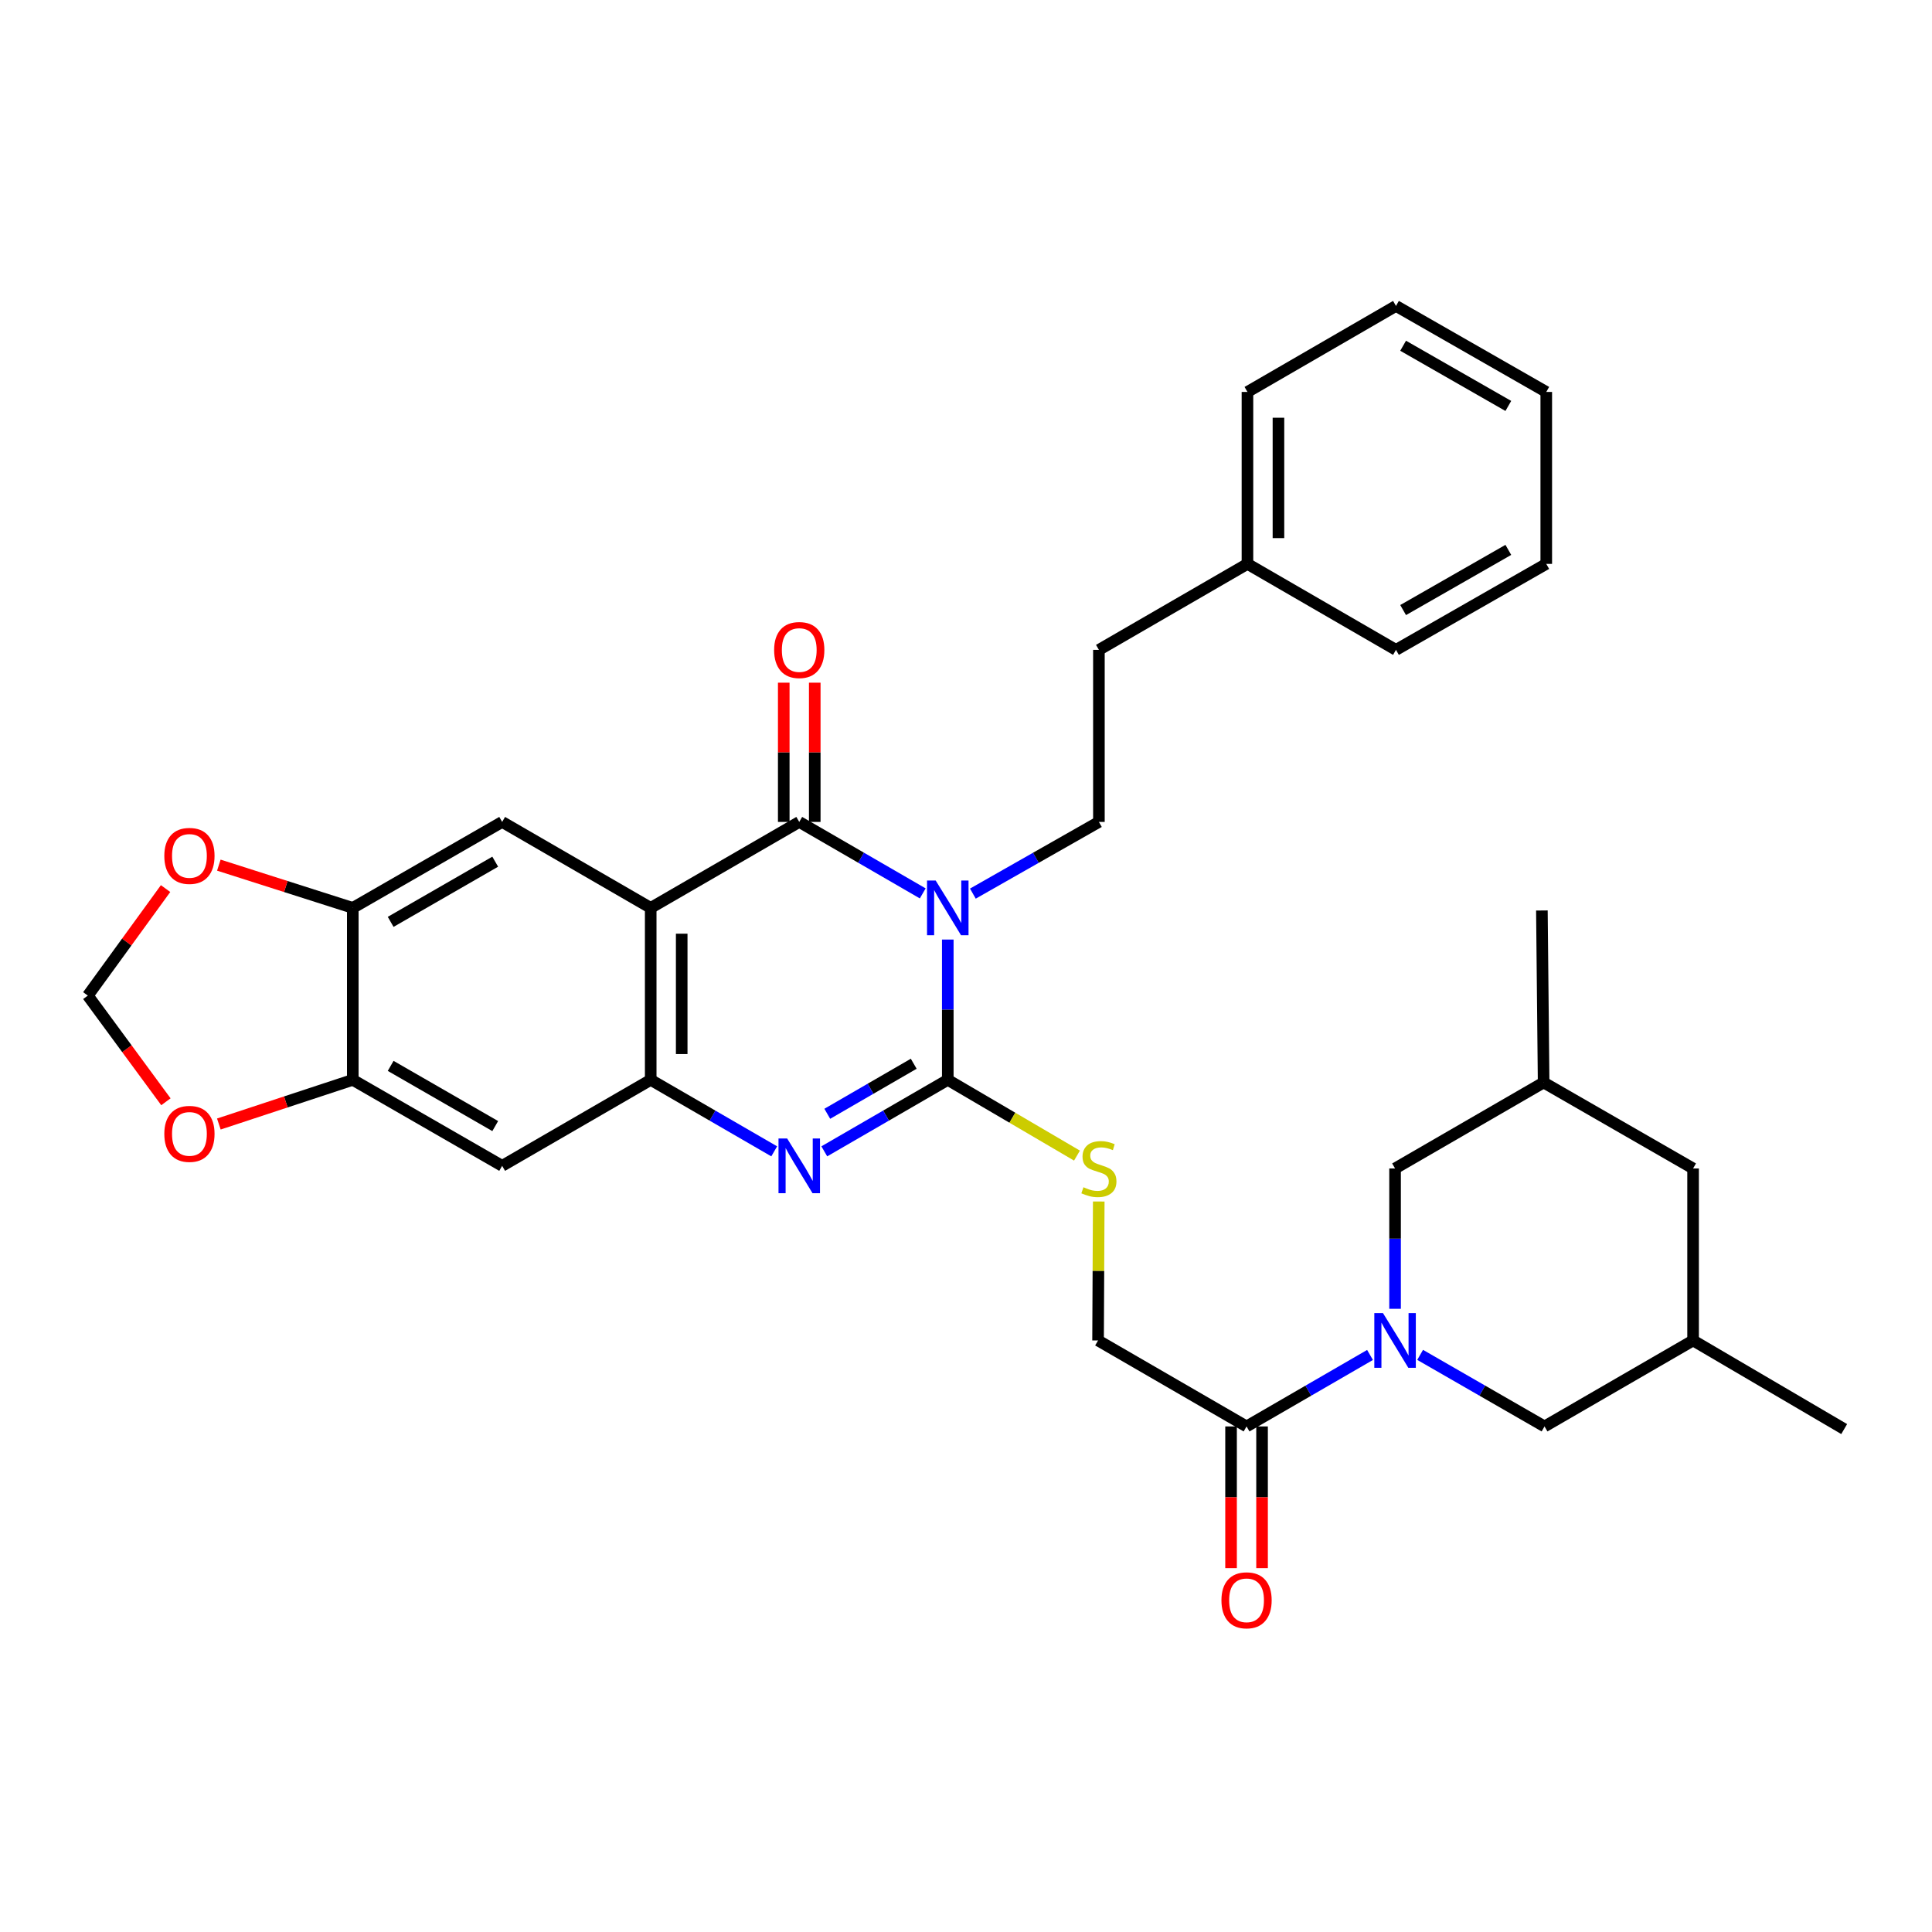 <?xml version='1.0' encoding='iso-8859-1'?>
<svg version='1.1' baseProfile='full'
              xmlns='http://www.w3.org/2000/svg'
                      xmlns:rdkit='http://www.rdkit.org/xml'
                      xmlns:xlink='http://www.w3.org/1999/xlink'
                  xml:space='preserve'
width='1000px' height='1000px' viewBox='0 0 1000 1000'>
<!-- END OF HEADER -->
<rect style='opacity:1.0;fill:#FFFFFF;stroke:none' width='1000' height='1000' x='0' y='0'> </rect>
<path class='bond-0' d='M 490.569,486.311 L 490.569,522.619' style='fill:none;fill-rule:evenodd;stroke:#0000FF;stroke-width:6px;stroke-linecap:butt;stroke-linejoin:miter;stroke-opacity:1' />
<path class='bond-0' d='M 490.569,522.619 L 490.569,558.928' style='fill:none;fill-rule:evenodd;stroke:#000000;stroke-width:6px;stroke-linecap:butt;stroke-linejoin:miter;stroke-opacity:1' />
<path class='bond-1' d='M 477.608,462.424 L 445.649,443.925' style='fill:none;fill-rule:evenodd;stroke:#0000FF;stroke-width:6px;stroke-linecap:butt;stroke-linejoin:miter;stroke-opacity:1' />
<path class='bond-1' d='M 445.649,443.925 L 413.691,425.426' style='fill:none;fill-rule:evenodd;stroke:#000000;stroke-width:6px;stroke-linecap:butt;stroke-linejoin:miter;stroke-opacity:1' />
<path class='bond-9' d='M 503.558,462.536 L 536.175,443.981' style='fill:none;fill-rule:evenodd;stroke:#0000FF;stroke-width:6px;stroke-linecap:butt;stroke-linejoin:miter;stroke-opacity:1' />
<path class='bond-9' d='M 536.175,443.981 L 568.792,425.426' style='fill:none;fill-rule:evenodd;stroke:#000000;stroke-width:6px;stroke-linecap:butt;stroke-linejoin:miter;stroke-opacity:1' />
<path class='bond-3' d='M 490.569,558.928 L 458.61,577.431' style='fill:none;fill-rule:evenodd;stroke:#000000;stroke-width:6px;stroke-linecap:butt;stroke-linejoin:miter;stroke-opacity:1' />
<path class='bond-3' d='M 458.61,577.431 L 426.652,595.933' style='fill:none;fill-rule:evenodd;stroke:#0000FF;stroke-width:6px;stroke-linecap:butt;stroke-linejoin:miter;stroke-opacity:1' />
<path class='bond-3' d='M 472.941,550.592 L 450.57,563.544' style='fill:none;fill-rule:evenodd;stroke:#000000;stroke-width:6px;stroke-linecap:butt;stroke-linejoin:miter;stroke-opacity:1' />
<path class='bond-3' d='M 450.57,563.544 L 428.199,576.496' style='fill:none;fill-rule:evenodd;stroke:#0000FF;stroke-width:6px;stroke-linecap:butt;stroke-linejoin:miter;stroke-opacity:1' />
<path class='bond-10' d='M 490.569,558.928 L 524.007,578.533' style='fill:none;fill-rule:evenodd;stroke:#000000;stroke-width:6px;stroke-linecap:butt;stroke-linejoin:miter;stroke-opacity:1' />
<path class='bond-10' d='M 524.007,578.533 L 557.445,598.139' style='fill:none;fill-rule:evenodd;stroke:#CCCC00;stroke-width:6px;stroke-linecap:butt;stroke-linejoin:miter;stroke-opacity:1' />
<path class='bond-2' d='M 413.691,425.426 L 336.804,469.926' style='fill:none;fill-rule:evenodd;stroke:#000000;stroke-width:6px;stroke-linecap:butt;stroke-linejoin:miter;stroke-opacity:1' />
<path class='bond-15' d='M 421.714,425.426 L 421.714,389.391' style='fill:none;fill-rule:evenodd;stroke:#000000;stroke-width:6px;stroke-linecap:butt;stroke-linejoin:miter;stroke-opacity:1' />
<path class='bond-15' d='M 421.714,389.391 L 421.714,353.357' style='fill:none;fill-rule:evenodd;stroke:#FF0000;stroke-width:6px;stroke-linecap:butt;stroke-linejoin:miter;stroke-opacity:1' />
<path class='bond-15' d='M 405.668,425.426 L 405.668,389.391' style='fill:none;fill-rule:evenodd;stroke:#000000;stroke-width:6px;stroke-linecap:butt;stroke-linejoin:miter;stroke-opacity:1' />
<path class='bond-15' d='M 405.668,389.391 L 405.668,353.357' style='fill:none;fill-rule:evenodd;stroke:#FF0000;stroke-width:6px;stroke-linecap:butt;stroke-linejoin:miter;stroke-opacity:1' />
<path class='bond-4' d='M 336.804,469.926 L 336.804,558.928' style='fill:none;fill-rule:evenodd;stroke:#000000;stroke-width:6px;stroke-linecap:butt;stroke-linejoin:miter;stroke-opacity:1' />
<path class='bond-4' d='M 352.85,483.276 L 352.85,545.577' style='fill:none;fill-rule:evenodd;stroke:#000000;stroke-width:6px;stroke-linecap:butt;stroke-linejoin:miter;stroke-opacity:1' />
<path class='bond-6' d='M 336.804,469.926 L 259.917,425.426' style='fill:none;fill-rule:evenodd;stroke:#000000;stroke-width:6px;stroke-linecap:butt;stroke-linejoin:miter;stroke-opacity:1' />
<path class='bond-33' d='M 400.73,595.934 L 368.767,577.431' style='fill:none;fill-rule:evenodd;stroke:#0000FF;stroke-width:6px;stroke-linecap:butt;stroke-linejoin:miter;stroke-opacity:1' />
<path class='bond-33' d='M 368.767,577.431 L 336.804,558.928' style='fill:none;fill-rule:evenodd;stroke:#000000;stroke-width:6px;stroke-linecap:butt;stroke-linejoin:miter;stroke-opacity:1' />
<path class='bond-8' d='M 336.804,558.928 L 259.917,603.437' style='fill:none;fill-rule:evenodd;stroke:#000000;stroke-width:6px;stroke-linecap:butt;stroke-linejoin:miter;stroke-opacity:1' />
<path class='bond-5' d='M 709.124,701.323 L 677.17,719.822' style='fill:none;fill-rule:evenodd;stroke:#0000FF;stroke-width:6px;stroke-linecap:butt;stroke-linejoin:miter;stroke-opacity:1' />
<path class='bond-5' d='M 677.17,719.822 L 645.216,738.321' style='fill:none;fill-rule:evenodd;stroke:#000000;stroke-width:6px;stroke-linecap:butt;stroke-linejoin:miter;stroke-opacity:1' />
<path class='bond-13' d='M 722.085,677.435 L 722.085,641.113' style='fill:none;fill-rule:evenodd;stroke:#0000FF;stroke-width:6px;stroke-linecap:butt;stroke-linejoin:miter;stroke-opacity:1' />
<path class='bond-13' d='M 722.085,641.113 L 722.085,604.792' style='fill:none;fill-rule:evenodd;stroke:#000000;stroke-width:6px;stroke-linecap:butt;stroke-linejoin:miter;stroke-opacity:1' />
<path class='bond-14' d='M 735.056,701.282 L 767.25,719.802' style='fill:none;fill-rule:evenodd;stroke:#0000FF;stroke-width:6px;stroke-linecap:butt;stroke-linejoin:miter;stroke-opacity:1' />
<path class='bond-14' d='M 767.25,719.802 L 799.444,738.321' style='fill:none;fill-rule:evenodd;stroke:#000000;stroke-width:6px;stroke-linecap:butt;stroke-linejoin:miter;stroke-opacity:1' />
<path class='bond-11' d='M 259.917,425.426 L 182.603,469.926' style='fill:none;fill-rule:evenodd;stroke:#000000;stroke-width:6px;stroke-linecap:butt;stroke-linejoin:miter;stroke-opacity:1' />
<path class='bond-11' d='M 256.325,446.007 L 202.204,477.158' style='fill:none;fill-rule:evenodd;stroke:#000000;stroke-width:6px;stroke-linecap:butt;stroke-linejoin:miter;stroke-opacity:1' />
<path class='bond-7' d='M 645.216,738.321 L 568.356,693.82' style='fill:none;fill-rule:evenodd;stroke:#000000;stroke-width:6px;stroke-linecap:butt;stroke-linejoin:miter;stroke-opacity:1' />
<path class='bond-20' d='M 637.193,738.321 L 637.193,774.993' style='fill:none;fill-rule:evenodd;stroke:#000000;stroke-width:6px;stroke-linecap:butt;stroke-linejoin:miter;stroke-opacity:1' />
<path class='bond-20' d='M 637.193,774.993 L 637.193,811.664' style='fill:none;fill-rule:evenodd;stroke:#FF0000;stroke-width:6px;stroke-linecap:butt;stroke-linejoin:miter;stroke-opacity:1' />
<path class='bond-20' d='M 653.239,738.321 L 653.239,774.993' style='fill:none;fill-rule:evenodd;stroke:#000000;stroke-width:6px;stroke-linecap:butt;stroke-linejoin:miter;stroke-opacity:1' />
<path class='bond-20' d='M 653.239,774.993 L 653.239,811.664' style='fill:none;fill-rule:evenodd;stroke:#FF0000;stroke-width:6px;stroke-linecap:butt;stroke-linejoin:miter;stroke-opacity:1' />
<path class='bond-34' d='M 259.917,603.437 L 182.603,558.928' style='fill:none;fill-rule:evenodd;stroke:#000000;stroke-width:6px;stroke-linecap:butt;stroke-linejoin:miter;stroke-opacity:1' />
<path class='bond-34' d='M 256.326,582.855 L 202.206,551.698' style='fill:none;fill-rule:evenodd;stroke:#000000;stroke-width:6px;stroke-linecap:butt;stroke-linejoin:miter;stroke-opacity:1' />
<path class='bond-23' d='M 568.792,425.426 L 568.792,336.371' style='fill:none;fill-rule:evenodd;stroke:#000000;stroke-width:6px;stroke-linecap:butt;stroke-linejoin:miter;stroke-opacity:1' />
<path class='bond-18' d='M 568.709,621.898 L 568.532,657.859' style='fill:none;fill-rule:evenodd;stroke:#CCCC00;stroke-width:6px;stroke-linecap:butt;stroke-linejoin:miter;stroke-opacity:1' />
<path class='bond-18' d='M 568.532,657.859 L 568.356,693.82' style='fill:none;fill-rule:evenodd;stroke:#000000;stroke-width:6px;stroke-linecap:butt;stroke-linejoin:miter;stroke-opacity:1' />
<path class='bond-12' d='M 182.603,469.926 L 182.603,558.928' style='fill:none;fill-rule:evenodd;stroke:#000000;stroke-width:6px;stroke-linecap:butt;stroke-linejoin:miter;stroke-opacity:1' />
<path class='bond-16' d='M 182.603,469.926 L 147.936,458.859' style='fill:none;fill-rule:evenodd;stroke:#000000;stroke-width:6px;stroke-linecap:butt;stroke-linejoin:miter;stroke-opacity:1' />
<path class='bond-16' d='M 147.936,458.859 L 113.268,447.792' style='fill:none;fill-rule:evenodd;stroke:#FF0000;stroke-width:6px;stroke-linecap:butt;stroke-linejoin:miter;stroke-opacity:1' />
<path class='bond-17' d='M 182.603,558.928 L 147.939,570.359' style='fill:none;fill-rule:evenodd;stroke:#000000;stroke-width:6px;stroke-linecap:butt;stroke-linejoin:miter;stroke-opacity:1' />
<path class='bond-17' d='M 147.939,570.359 L 113.275,581.791' style='fill:none;fill-rule:evenodd;stroke:#FF0000;stroke-width:6px;stroke-linecap:butt;stroke-linejoin:miter;stroke-opacity:1' />
<path class='bond-21' d='M 722.085,604.792 L 798.98,560.292' style='fill:none;fill-rule:evenodd;stroke:#000000;stroke-width:6px;stroke-linecap:butt;stroke-linejoin:miter;stroke-opacity:1' />
<path class='bond-22' d='M 799.444,738.321 L 876.339,693.82' style='fill:none;fill-rule:evenodd;stroke:#000000;stroke-width:6px;stroke-linecap:butt;stroke-linejoin:miter;stroke-opacity:1' />
<path class='bond-19' d='M 85.7,459.93 L 65.577,487.624' style='fill:none;fill-rule:evenodd;stroke:#FF0000;stroke-width:6px;stroke-linecap:butt;stroke-linejoin:miter;stroke-opacity:1' />
<path class='bond-19' d='M 65.577,487.624 L 45.455,515.318' style='fill:none;fill-rule:evenodd;stroke:#000000;stroke-width:6px;stroke-linecap:butt;stroke-linejoin:miter;stroke-opacity:1' />
<path class='bond-36' d='M 85.882,570.273 L 65.668,542.796' style='fill:none;fill-rule:evenodd;stroke:#FF0000;stroke-width:6px;stroke-linecap:butt;stroke-linejoin:miter;stroke-opacity:1' />
<path class='bond-36' d='M 65.668,542.796 L 45.455,515.318' style='fill:none;fill-rule:evenodd;stroke:#000000;stroke-width:6px;stroke-linecap:butt;stroke-linejoin:miter;stroke-opacity:1' />
<path class='bond-27' d='M 798.98,560.292 L 798.08,471.263' style='fill:none;fill-rule:evenodd;stroke:#000000;stroke-width:6px;stroke-linecap:butt;stroke-linejoin:miter;stroke-opacity:1' />
<path class='bond-37' d='M 798.98,560.292 L 876.339,604.792' style='fill:none;fill-rule:evenodd;stroke:#000000;stroke-width:6px;stroke-linecap:butt;stroke-linejoin:miter;stroke-opacity:1' />
<path class='bond-24' d='M 876.339,693.82 L 876.339,604.792' style='fill:none;fill-rule:evenodd;stroke:#000000;stroke-width:6px;stroke-linecap:butt;stroke-linejoin:miter;stroke-opacity:1' />
<path class='bond-26' d='M 876.339,693.82 L 954.545,739.685' style='fill:none;fill-rule:evenodd;stroke:#000000;stroke-width:6px;stroke-linecap:butt;stroke-linejoin:miter;stroke-opacity:1' />
<path class='bond-25' d='M 568.792,336.371 L 645.679,291.87' style='fill:none;fill-rule:evenodd;stroke:#000000;stroke-width:6px;stroke-linecap:butt;stroke-linejoin:miter;stroke-opacity:1' />
<path class='bond-28' d='M 645.679,291.87 L 645.679,202.869' style='fill:none;fill-rule:evenodd;stroke:#000000;stroke-width:6px;stroke-linecap:butt;stroke-linejoin:miter;stroke-opacity:1' />
<path class='bond-28' d='M 661.725,278.52 L 661.725,216.219' style='fill:none;fill-rule:evenodd;stroke:#000000;stroke-width:6px;stroke-linecap:butt;stroke-linejoin:miter;stroke-opacity:1' />
<path class='bond-29' d='M 645.679,291.87 L 722.557,336.371' style='fill:none;fill-rule:evenodd;stroke:#000000;stroke-width:6px;stroke-linecap:butt;stroke-linejoin:miter;stroke-opacity:1' />
<path class='bond-31' d='M 645.679,202.869 L 722.557,158.35' style='fill:none;fill-rule:evenodd;stroke:#000000;stroke-width:6px;stroke-linecap:butt;stroke-linejoin:miter;stroke-opacity:1' />
<path class='bond-30' d='M 722.557,336.371 L 800.344,291.87' style='fill:none;fill-rule:evenodd;stroke:#000000;stroke-width:6px;stroke-linecap:butt;stroke-linejoin:miter;stroke-opacity:1' />
<path class='bond-30' d='M 726.257,315.768 L 780.708,284.617' style='fill:none;fill-rule:evenodd;stroke:#000000;stroke-width:6px;stroke-linecap:butt;stroke-linejoin:miter;stroke-opacity:1' />
<path class='bond-32' d='M 800.344,291.87 L 800.344,202.869' style='fill:none;fill-rule:evenodd;stroke:#000000;stroke-width:6px;stroke-linecap:butt;stroke-linejoin:miter;stroke-opacity:1' />
<path class='bond-35' d='M 722.557,158.35 L 800.344,202.869' style='fill:none;fill-rule:evenodd;stroke:#000000;stroke-width:6px;stroke-linecap:butt;stroke-linejoin:miter;stroke-opacity:1' />
<path class='bond-35' d='M 726.255,178.954 L 780.706,210.117' style='fill:none;fill-rule:evenodd;stroke:#000000;stroke-width:6px;stroke-linecap:butt;stroke-linejoin:miter;stroke-opacity:1' />
<path  class='atom-0' d='M 484.309 455.766
L 493.589 470.766
Q 494.509 472.246, 495.989 474.926
Q 497.469 477.606, 497.549 477.766
L 497.549 455.766
L 501.309 455.766
L 501.309 484.086
L 497.429 484.086
L 487.469 467.686
Q 486.309 465.766, 485.069 463.566
Q 483.869 461.366, 483.509 460.686
L 483.509 484.086
L 479.829 484.086
L 479.829 455.766
L 484.309 455.766
' fill='#0000FF'/>
<path  class='atom-4' d='M 407.431 589.277
L 416.711 604.277
Q 417.631 605.757, 419.111 608.437
Q 420.591 611.117, 420.671 611.277
L 420.671 589.277
L 424.431 589.277
L 424.431 617.597
L 420.551 617.597
L 410.591 601.197
Q 409.431 599.277, 408.191 597.077
Q 406.991 594.877, 406.631 594.197
L 406.631 617.597
L 402.951 617.597
L 402.951 589.277
L 407.431 589.277
' fill='#0000FF'/>
<path  class='atom-6' d='M 715.825 679.66
L 725.105 694.66
Q 726.025 696.14, 727.505 698.82
Q 728.985 701.5, 729.065 701.66
L 729.065 679.66
L 732.825 679.66
L 732.825 707.98
L 728.945 707.98
L 718.985 691.58
Q 717.825 689.66, 716.585 687.46
Q 715.385 685.26, 715.025 684.58
L 715.025 707.98
L 711.345 707.98
L 711.345 679.66
L 715.825 679.66
' fill='#0000FF'/>
<path  class='atom-11' d='M 560.792 614.512
Q 561.112 614.632, 562.432 615.192
Q 563.752 615.752, 565.192 616.112
Q 566.672 616.432, 568.112 616.432
Q 570.792 616.432, 572.352 615.152
Q 573.912 613.832, 573.912 611.552
Q 573.912 609.992, 573.112 609.032
Q 572.352 608.072, 571.152 607.552
Q 569.952 607.032, 567.952 606.432
Q 565.432 605.672, 563.912 604.952
Q 562.432 604.232, 561.352 602.712
Q 560.312 601.192, 560.312 598.632
Q 560.312 595.072, 562.712 592.872
Q 565.152 590.672, 569.952 590.672
Q 573.232 590.672, 576.952 592.232
L 576.032 595.312
Q 572.632 593.912, 570.072 593.912
Q 567.312 593.912, 565.792 595.072
Q 564.272 596.192, 564.312 598.152
Q 564.312 599.672, 565.072 600.592
Q 565.872 601.512, 566.992 602.032
Q 568.152 602.552, 570.072 603.152
Q 572.632 603.952, 574.152 604.752
Q 575.672 605.552, 576.752 607.192
Q 577.872 608.792, 577.872 611.552
Q 577.872 615.472, 575.232 617.592
Q 572.632 619.672, 568.272 619.672
Q 565.752 619.672, 563.832 619.112
Q 561.952 618.592, 559.712 617.672
L 560.792 614.512
' fill='#CCCC00'/>
<path  class='atom-16' d='M 400.691 336.451
Q 400.691 329.651, 404.051 325.851
Q 407.411 322.051, 413.691 322.051
Q 419.971 322.051, 423.331 325.851
Q 426.691 329.651, 426.691 336.451
Q 426.691 343.331, 423.291 347.251
Q 419.891 351.131, 413.691 351.131
Q 407.451 351.131, 404.051 347.251
Q 400.691 343.371, 400.691 336.451
M 413.691 347.931
Q 418.011 347.931, 420.331 345.051
Q 422.691 342.131, 422.691 336.451
Q 422.691 330.891, 420.331 328.091
Q 418.011 325.251, 413.691 325.251
Q 409.371 325.251, 407.011 328.051
Q 404.691 330.851, 404.691 336.451
Q 404.691 342.171, 407.011 345.051
Q 409.371 347.931, 413.691 347.931
' fill='#FF0000'/>
<path  class='atom-17' d='M 85.049 443.013
Q 85.049 436.213, 88.409 432.413
Q 91.769 428.613, 98.049 428.613
Q 104.33 428.613, 107.69 432.413
Q 111.05 436.213, 111.05 443.013
Q 111.05 449.893, 107.65 453.813
Q 104.25 457.693, 98.049 457.693
Q 91.809 457.693, 88.409 453.813
Q 85.049 449.933, 85.049 443.013
M 98.049 454.493
Q 102.37 454.493, 104.69 451.613
Q 107.05 448.693, 107.05 443.013
Q 107.05 437.453, 104.69 434.653
Q 102.37 431.813, 98.049 431.813
Q 93.73 431.813, 91.37 434.613
Q 89.049 437.413, 89.049 443.013
Q 89.049 448.733, 91.37 451.613
Q 93.73 454.493, 98.049 454.493
' fill='#FF0000'/>
<path  class='atom-18' d='M 85.049 586.892
Q 85.049 580.092, 88.409 576.292
Q 91.769 572.492, 98.049 572.492
Q 104.33 572.492, 107.69 576.292
Q 111.05 580.092, 111.05 586.892
Q 111.05 593.772, 107.65 597.692
Q 104.25 601.572, 98.049 601.572
Q 91.809 601.572, 88.409 597.692
Q 85.049 593.812, 85.049 586.892
M 98.049 598.372
Q 102.37 598.372, 104.69 595.492
Q 107.05 592.572, 107.05 586.892
Q 107.05 581.332, 104.69 578.532
Q 102.37 575.692, 98.049 575.692
Q 93.73 575.692, 91.37 578.492
Q 89.049 581.292, 89.049 586.892
Q 89.049 592.612, 91.37 595.492
Q 93.73 598.372, 98.049 598.372
' fill='#FF0000'/>
<path  class='atom-21' d='M 632.216 828.312
Q 632.216 821.512, 635.576 817.712
Q 638.936 813.912, 645.216 813.912
Q 651.496 813.912, 654.856 817.712
Q 658.216 821.512, 658.216 828.312
Q 658.216 835.192, 654.816 839.112
Q 651.416 842.992, 645.216 842.992
Q 638.976 842.992, 635.576 839.112
Q 632.216 835.232, 632.216 828.312
M 645.216 839.792
Q 649.536 839.792, 651.856 836.912
Q 654.216 833.992, 654.216 828.312
Q 654.216 822.752, 651.856 819.952
Q 649.536 817.112, 645.216 817.112
Q 640.896 817.112, 638.536 819.912
Q 636.216 822.712, 636.216 828.312
Q 636.216 834.032, 638.536 836.912
Q 640.896 839.792, 645.216 839.792
' fill='#FF0000'/>
</svg>

